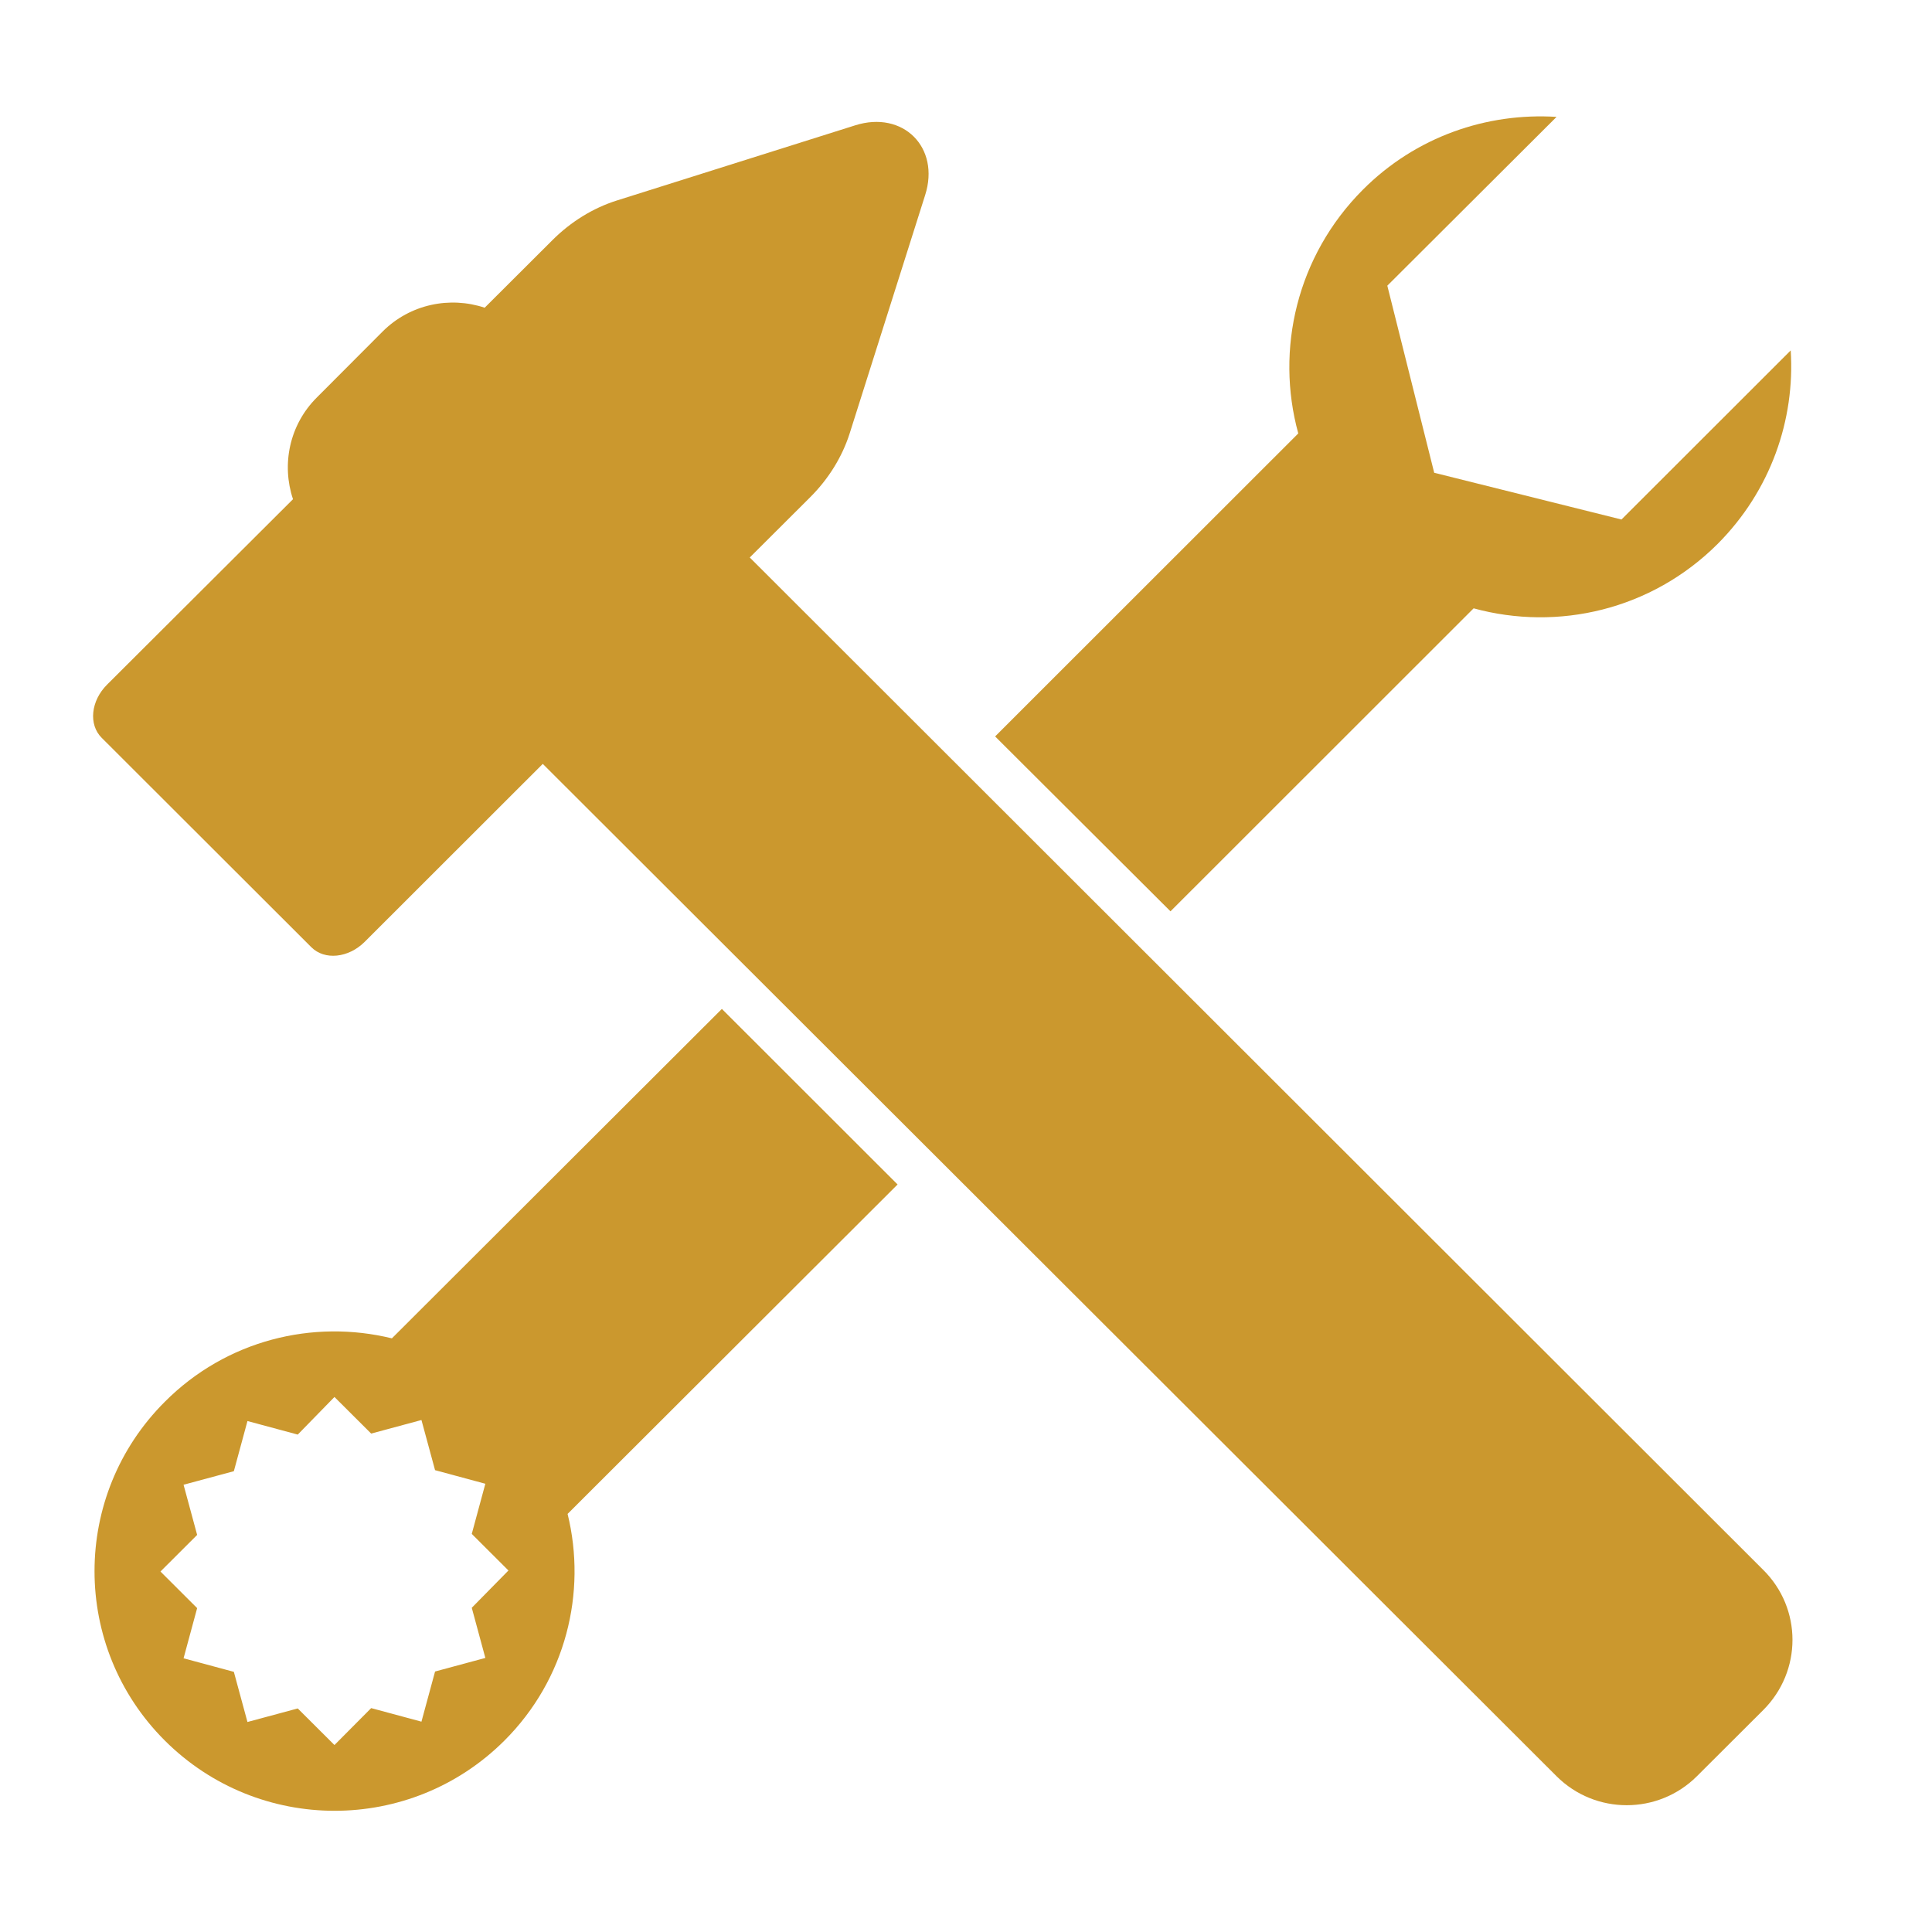 <?xml version="1.0" encoding="UTF-8"?> <svg xmlns="http://www.w3.org/2000/svg" width="70" height="70" viewBox="0 0 70 70" fill="none"><path d="M63.883 56.878L27.165 20.199L29.357 18.013C30.022 17.35 30.514 16.552 30.785 15.704L33.519 7.072C34.073 5.341 32.718 3.99 30.982 4.542L22.338 7.268C21.488 7.539 20.688 8.03 20.023 8.693L17.561 11.149C16.305 10.731 14.864 11.014 13.867 12.008L11.478 14.403C10.48 15.398 10.197 16.834 10.616 18.087L3.881 24.804C3.289 25.393 3.203 26.253 3.684 26.732L11.281 34.32C11.761 34.799 12.623 34.713 13.214 34.124L19.666 27.677L56.397 64.356C57.8 65.756 60.078 65.756 61.482 64.356L63.883 61.961C65.299 60.549 65.299 58.278 63.883 56.878Z" fill="#CB982E"></path><path d="M42.409 33.019L53.392 22.041C56.446 22.876 59.832 22.102 62.233 19.708C64.154 17.78 65.041 15.213 64.881 12.696L58.749 18.823L51.964 17.129L50.265 10.351L56.397 4.235C53.873 4.076 51.299 4.948 49.378 6.875C46.99 9.27 46.202 12.659 47.039 15.704L36.055 26.682L42.409 33.019Z" fill="#CB982E"></path><path d="M26.155 36.555L14.199 48.491C11.342 47.791 8.202 48.552 5.974 50.787C2.575 54.176 2.575 59.677 5.974 63.066C9.372 66.456 14.876 66.456 18.275 63.066C20.503 60.844 21.267 57.7 20.565 54.852L32.521 42.916L26.155 36.555ZM17.093 58.253L17.585 60.07L15.763 60.562L15.27 62.379L13.448 61.888L12.118 63.226L10.788 61.9L8.966 62.391L8.473 60.574L6.651 60.083L7.143 58.265L5.814 56.939L7.143 55.613L6.651 53.795L8.473 53.304L8.966 51.487L10.788 51.978L12.118 50.615L13.448 51.941L15.27 51.45L15.763 53.267L17.585 53.759L17.093 55.576L18.422 56.902L17.093 58.253Z" fill="#CB982E"></path></svg> 